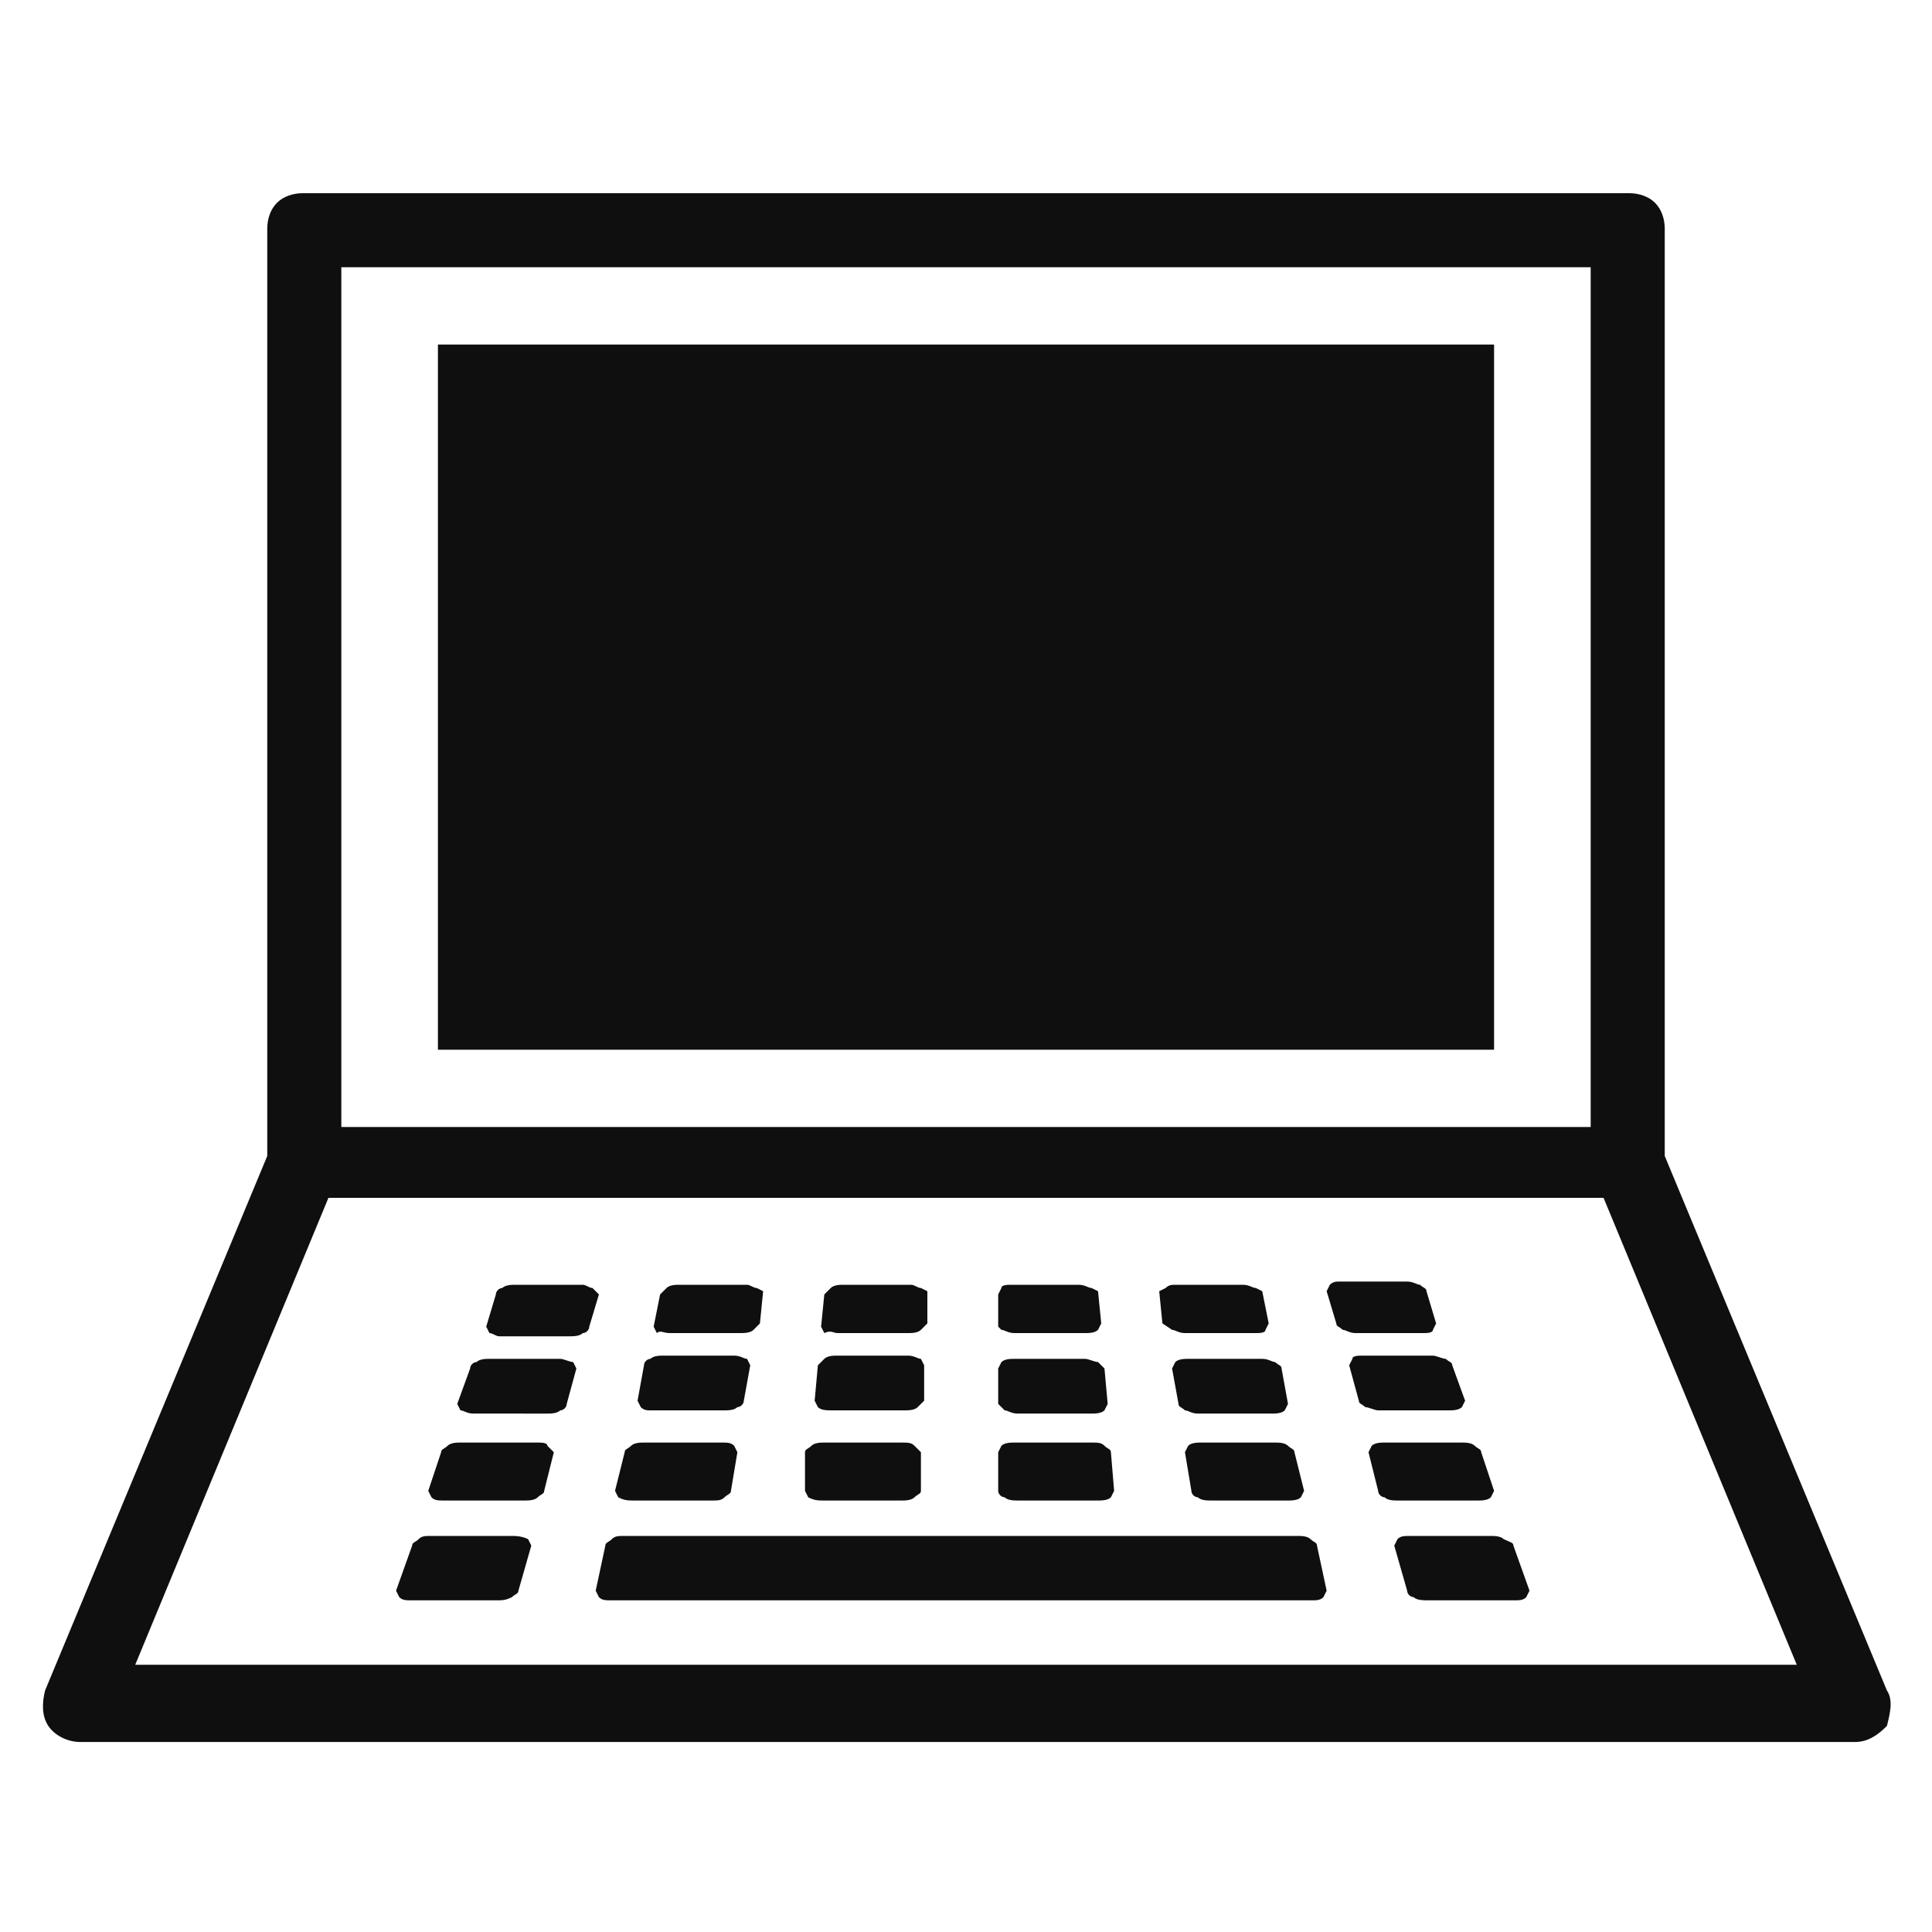 <?xml version="1.0" encoding="utf-8"?>
<!-- Generator: Adobe Illustrator 26.0.1, SVG Export Plug-In . SVG Version: 6.00 Build 0)  -->
<svg version="1.1" id="レイヤー_1" xmlns="http://www.w3.org/2000/svg" xmlns:xlink="http://www.w3.org/1999/xlink" x="0px"
	 y="0px" viewBox="0 0 60 60" style="enable-background:new 0 0 60 60;" xml:space="preserve">
<style type="text/css">
	.st0{fill:#0F0F0F;}
</style>
<g>
	<path class="st0" d="M58.6,52.5l-6.9-16.6V7.1c0-0.3-0.1-0.6-0.3-0.8s-0.5-0.3-0.8-0.3H9.4c-0.3,0-0.6,0.1-0.8,0.3
		C8.4,6.5,8.3,6.8,8.3,7.1v28.8L1.4,52.5c-0.1,0.4-0.1,0.8,0.1,1.1c0.2,0.3,0.6,0.5,1,0.5h55.1c0.4,0,0.7-0.2,1-0.5
		C58.7,53.2,58.8,52.8,58.6,52.5z M10.6,8.3h38.8v26.7H10.6V8.3z M4.2,51.7l6-14.5h39.6l6,14.5H4.2z"/>
	<rect x="13.6" y="10.7" class="st0" width="32.8" height="21.9"/>
	<path class="st0" d="M25.8,43.8h2.3c0.1,0,0.3,0,0.4-0.1l0.2-0.2l0-1.1l-0.1-0.2c-0.1,0-0.2-0.1-0.4-0.1H26c-0.1,0-0.3,0-0.4,0.1
		l-0.2,0.2l-0.1,1.1l0.1,0.2C25.5,43.8,25.7,43.8,25.8,43.8z"/>
	<path class="st0" d="M31.1,41.3c0.1,0,0.2,0.1,0.4,0.1h2.2c0.1,0,0.3,0,0.4-0.1l0.1-0.2l-0.1-1L33.9,40c-0.1,0-0.2-0.1-0.4-0.1
		h-2.1c-0.1,0-0.3,0-0.3,0.1l-0.1,0.2l0,1L31.1,41.3z"/>
	<path class="st0" d="M26,41.4h2.2c0.1,0,0.3,0,0.4-0.1l0.2-0.2l0-1L28.6,40c-0.1,0-0.2-0.1-0.3-0.1h-2.1c-0.1,0-0.3,0-0.4,0.1
		l-0.2,0.2l-0.1,1l0.1,0.2C25.8,41.3,25.9,41.4,26,41.4z"/>
	<path class="st0" d="M33.7,42.2h-2.2c-0.1,0-0.3,0-0.4,0.1L31,42.5l0,1.1l0.2,0.2c0.1,0,0.2,0.1,0.4,0.1h2.3c0.1,0,0.3,0,0.4-0.1
		l0.1-0.2l-0.1-1.1l-0.2-0.2C34,42.3,33.8,42.2,33.7,42.2z"/>
	<path class="st0" d="M25.6,46.6H28c0.1,0,0.3,0,0.4-0.1c0.1-0.1,0.2-0.1,0.2-0.2l0-1.2l-0.2-0.2c-0.1-0.1-0.2-0.1-0.4-0.1h-2.4
		c-0.1,0-0.3,0-0.4,0.1c-0.1,0.1-0.2,0.1-0.2,0.2L25,46.3l0.1,0.2C25.3,46.6,25.4,46.6,25.6,46.6z"/>
	<path class="st0" d="M33.9,44.8h-2.4c-0.1,0-0.3,0-0.4,0.1L31,45.1l0,1.2c0,0.1,0.1,0.2,0.2,0.2c0.1,0.1,0.3,0.1,0.4,0.1h2.5
		c0.1,0,0.3,0,0.4-0.1l0.1-0.2l-0.1-1.2c0-0.1-0.1-0.1-0.2-0.2C34.2,44.8,34.1,44.8,33.9,44.8z"/>
	<path class="st0" d="M37.3,44.8c-0.1,0-0.3,0-0.4,0.1l-0.1,0.2l0.2,1.2c0,0.1,0.1,0.2,0.2,0.2c0.1,0.1,0.3,0.1,0.4,0.1H40
		c0.1,0,0.3,0,0.4-0.1l0.1-0.2l-0.3-1.2c0-0.1-0.1-0.1-0.2-0.2c-0.1-0.1-0.3-0.1-0.4-0.1H37.3z"/>
	<path class="st0" d="M20.8,41.4h2.2c0.1,0,0.3,0,0.4-0.1l0.2-0.2l0.1-1L23.5,40c-0.1,0-0.2-0.1-0.3-0.1h-2.1c-0.1,0-0.3,0-0.4,0.1
		l-0.2,0.2l-0.2,1l0.1,0.2C20.5,41.3,20.6,41.4,20.8,41.4z"/>
	<path class="st0" d="M36.4,41.3c0.1,0,0.2,0.1,0.4,0.1h2.2c0.1,0,0.3,0,0.3-0.1l0.1-0.2l-0.2-1L39,40c-0.1,0-0.2-0.1-0.4-0.1h-2.1
		c-0.1,0-0.2,0-0.3,0.1L36,40.1l0.1,1L36.4,41.3z"/>
	<path class="st0" d="M36.9,42.2c-0.1,0-0.3,0-0.4,0.1l-0.1,0.2l0.2,1.1c0,0.1,0.1,0.1,0.2,0.2c0.1,0,0.2,0.1,0.4,0.1h2.3
		c0.1,0,0.3,0,0.4-0.1l0.1-0.2l-0.2-1.1c0-0.1-0.1-0.1-0.2-0.2c-0.1,0-0.2-0.1-0.4-0.1H36.9z"/>
	<path class="st0" d="M20.2,43.8h2.3c0.1,0,0.3,0,0.4-0.1c0.1,0,0.2-0.1,0.2-0.2l0.2-1.1l-0.1-0.2c-0.1,0-0.2-0.1-0.4-0.1h-2.2
		c-0.1,0-0.3,0-0.4,0.1c-0.1,0-0.2,0.1-0.2,0.2l-0.2,1.1l0.1,0.2C20,43.8,20.1,43.8,20.2,43.8z"/>
	<path class="st0" d="M45,43.8c0.1,0,0.3,0,0.4-0.1l0.1-0.2l-0.4-1.1c0-0.1-0.1-0.1-0.2-0.2c-0.1,0-0.3-0.1-0.4-0.1h-2.2
		c-0.1,0-0.3,0-0.3,0.1l-0.1,0.2l0.3,1.1c0,0.1,0.1,0.1,0.2,0.2c0.1,0,0.3,0.1,0.4,0.1H45z"/>
	<path class="st0" d="M44.2,41.4c0.1,0,0.3,0,0.3-0.1l0.1-0.2l-0.3-1c0-0.1-0.1-0.1-0.2-0.2c-0.1,0-0.2-0.1-0.4-0.1h-2.1
		c-0.1,0-0.2,0-0.3,0.1l-0.1,0.2l0.3,1c0,0.1,0.1,0.1,0.2,0.2c0.1,0,0.2,0.1,0.4,0.1H44.2z"/>
	<path class="st0" d="M19.7,46.6h2.4c0.2,0,0.3,0,0.4-0.1c0.1-0.1,0.2-0.1,0.2-0.2l0.2-1.2l-0.1-0.2c-0.1-0.1-0.2-0.1-0.4-0.1H20
		c-0.1,0-0.3,0-0.4,0.1c-0.1,0.1-0.2,0.1-0.2,0.2l-0.3,1.2l0.1,0.2C19.4,46.6,19.5,46.6,19.7,46.6z"/>
	<path class="st0" d="M46.7,47.8c-0.1-0.1-0.3-0.1-0.4-0.1h-2.5c-0.2,0-0.3,0-0.4,0.1L43.3,48l0.4,1.4c0,0.1,0.1,0.2,0.2,0.2
		c0.1,0.1,0.3,0.1,0.5,0.1H47c0.2,0,0.3,0,0.4-0.1l0.1-0.2L47,48C47,47.9,46.9,47.9,46.7,47.8z"/>
	<path class="st0" d="M45.9,46.6c0.1,0,0.3,0,0.4-0.1l0.1-0.2L46,45.1c0-0.1-0.1-0.1-0.2-0.2c-0.1-0.1-0.3-0.1-0.4-0.1H43
		c-0.1,0-0.3,0-0.4,0.1l-0.1,0.2l0.3,1.2c0,0.1,0.1,0.2,0.2,0.2c0.1,0.1,0.3,0.1,0.4,0.1H45.9z"/>
	<path class="st0" d="M16.7,44.8h-2.4c-0.1,0-0.3,0-0.4,0.1c-0.1,0.1-0.2,0.1-0.2,0.2l-0.4,1.2l0.1,0.2c0.1,0.1,0.2,0.1,0.4,0.1h2.5
		c0.1,0,0.3,0,0.4-0.1c0.1-0.1,0.2-0.1,0.2-0.2l0.3-1.2L17,44.9C17,44.8,16.8,44.8,16.7,44.8z"/>
	<path class="st0" d="M15.9,47.7h-2.5c-0.2,0-0.3,0-0.4,0.1c-0.1,0.1-0.2,0.1-0.2,0.2l-0.5,1.4l0.1,0.2c0.1,0.1,0.2,0.1,0.4,0.1h2.6
		c0.2,0,0.3,0,0.5-0.1c0.1-0.1,0.2-0.1,0.2-0.2l0.4-1.4l-0.1-0.2C16.2,47.7,16,47.7,15.9,47.7z"/>
	<path class="st0" d="M18.4,40c-0.1,0-0.2-0.1-0.3-0.1h-2.1c-0.1,0-0.3,0-0.4,0.1c-0.1,0-0.2,0.1-0.2,0.2l-0.3,1l0.1,0.2
		c0.1,0,0.2,0.1,0.3,0.1h2.2c0.1,0,0.3,0,0.4-0.1c0.1,0,0.2-0.1,0.2-0.2l0.3-1L18.4,40z"/>
	<path class="st0" d="M17.4,42.2h-2.2c-0.1,0-0.3,0-0.4,0.1c-0.1,0-0.2,0.1-0.2,0.2l-0.4,1.1l0.1,0.2c0.1,0,0.2,0.1,0.4,0.1H17
		c0.1,0,0.3,0,0.4-0.1c0.1,0,0.2-0.1,0.2-0.2l0.3-1.1l-0.1-0.2C17.7,42.3,17.5,42.2,17.4,42.2z"/>
	<path class="st0" d="M40.7,47.8c-0.1-0.1-0.3-0.1-0.4-0.1H19.4c-0.2,0-0.3,0-0.4,0.1c-0.1,0.1-0.2,0.1-0.2,0.2l-0.3,1.4l0.1,0.2
		c0.1,0.1,0.2,0.1,0.4,0.1h21.7c0.2,0,0.3,0,0.4-0.1l0.1-0.2L40.9,48C40.9,47.9,40.8,47.9,40.7,47.8z"/>
</g>
</svg>
